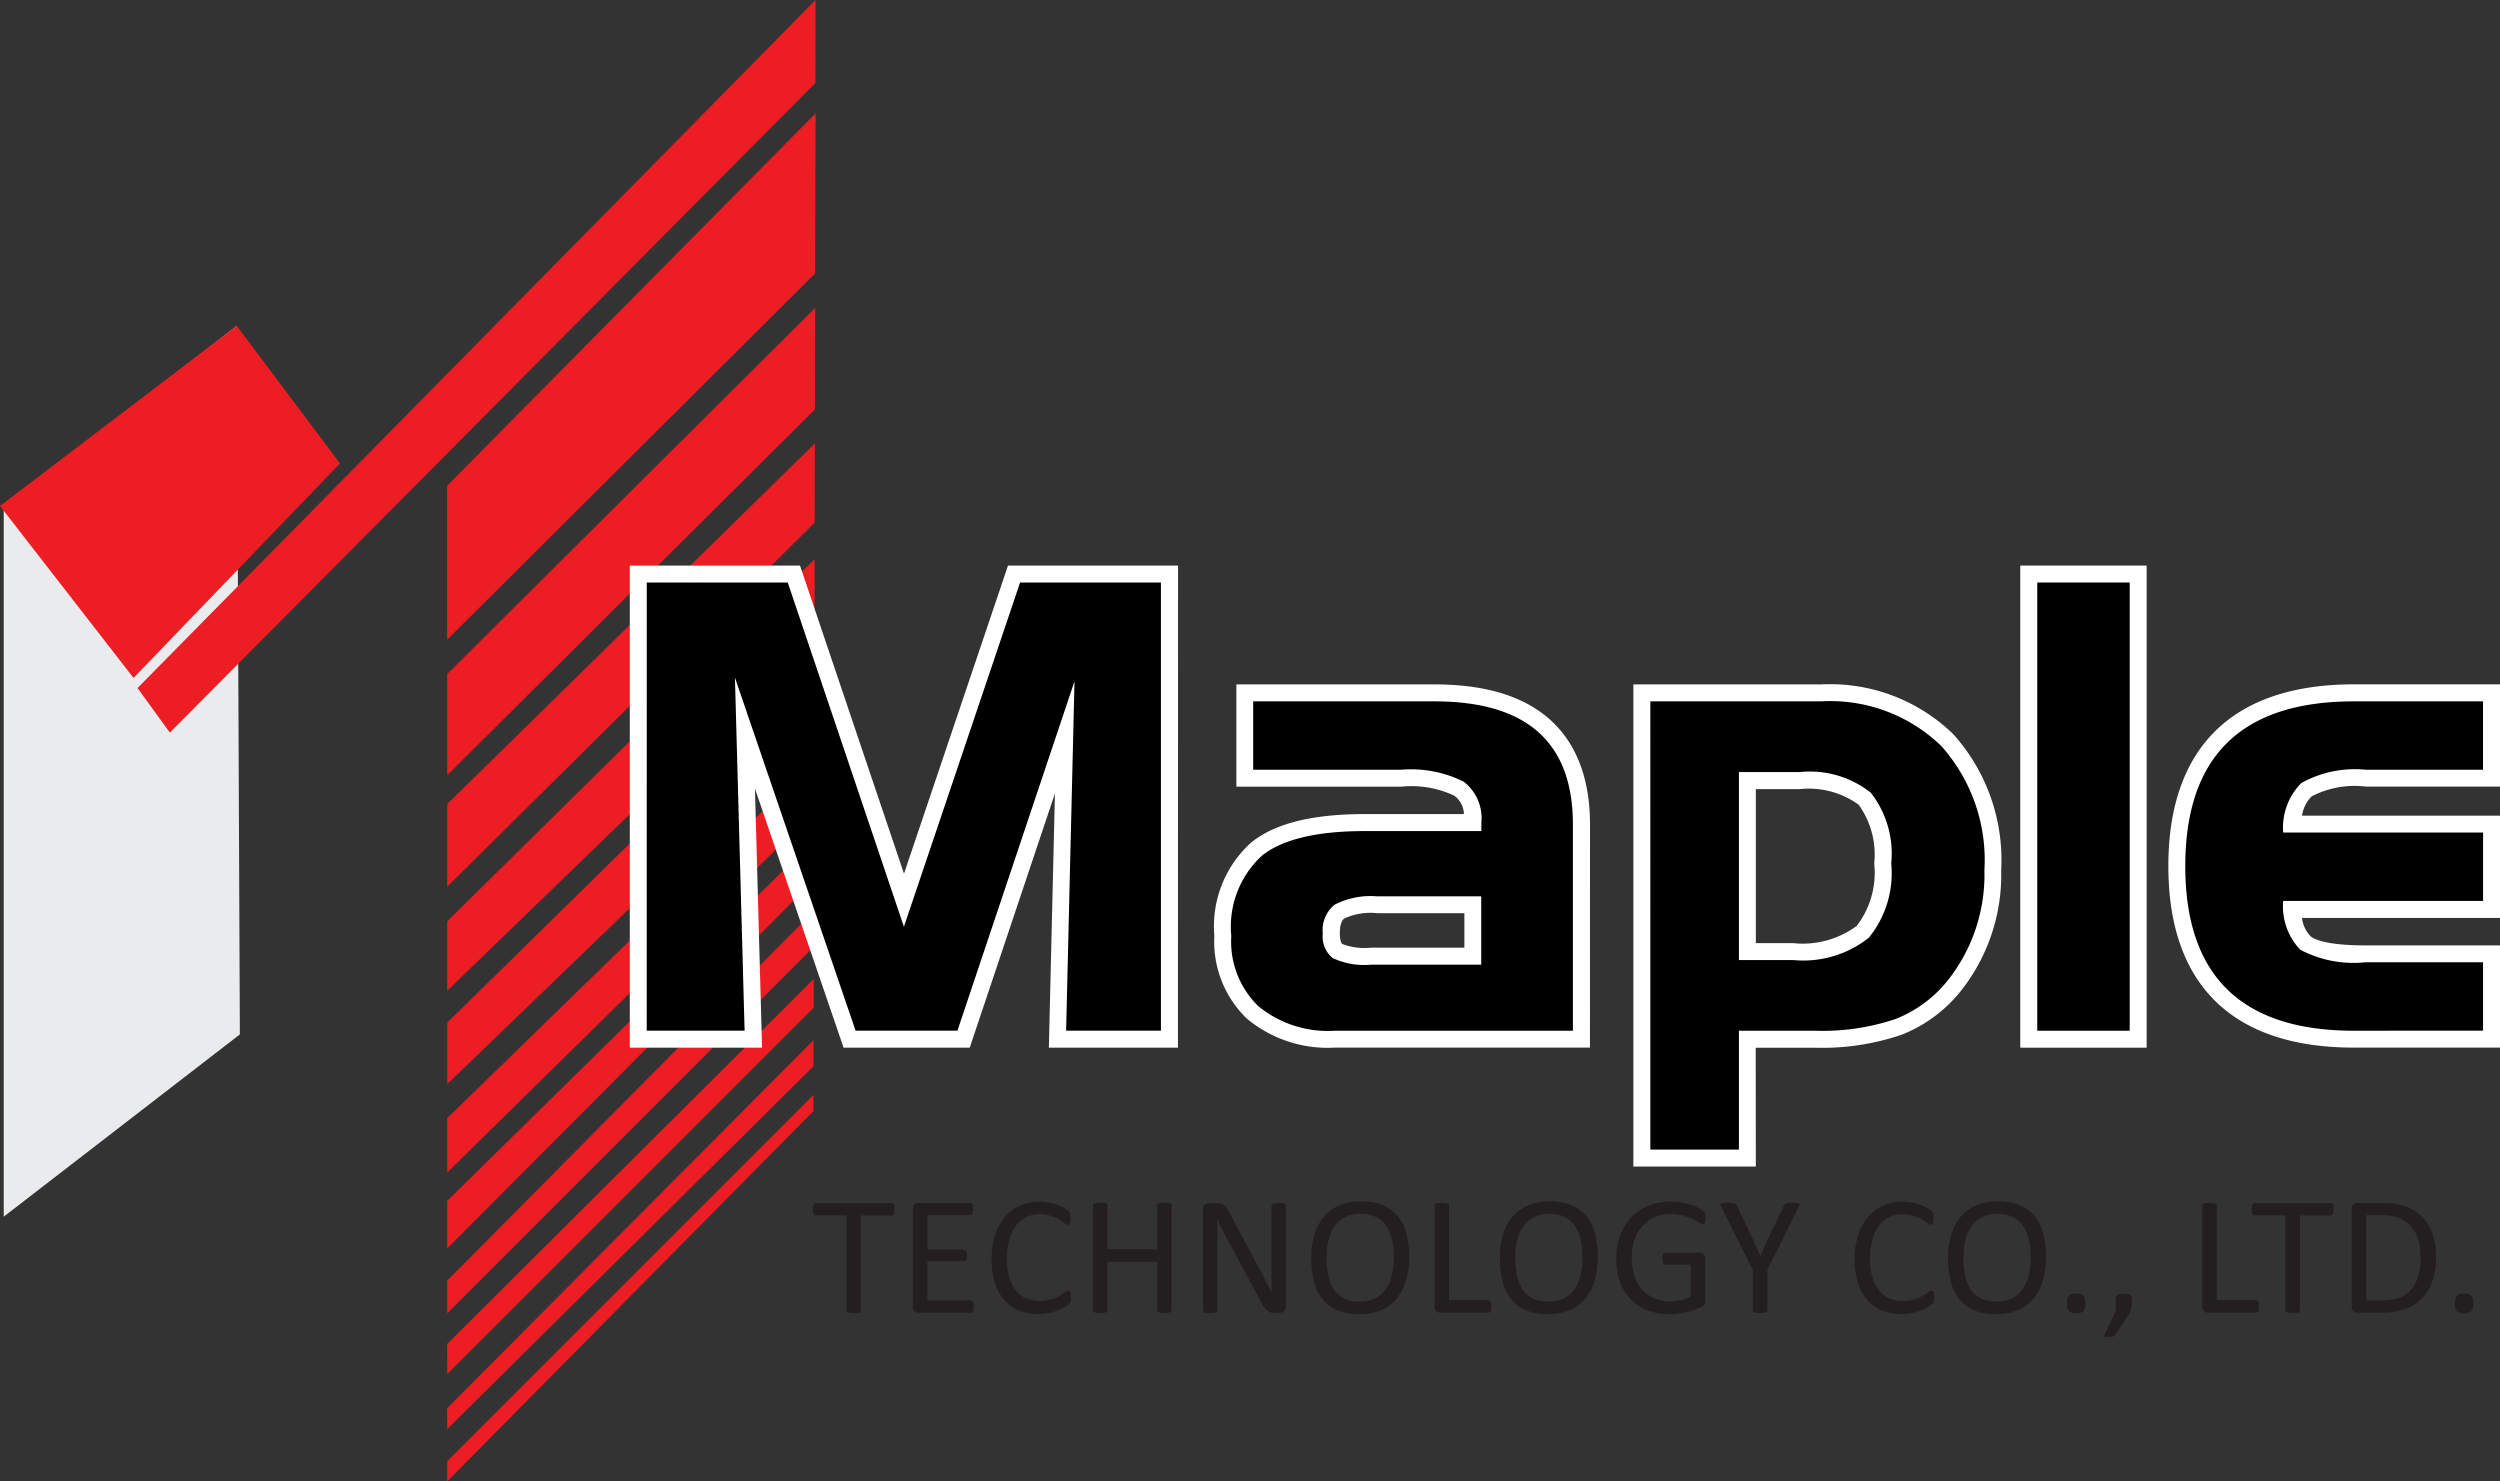 <svg id="Groupe_960" data-name="Groupe 960" xmlns="http://www.w3.org/2000/svg" width="116.035" height="68.755" viewBox="0 0 116.035 68.755">
  <rect x="0" y="0" width="116.035" height="68.755" fill="#333333" stroke="none"/>
  <path id="Tracé_417" data-name="Tracé 417" d="M-1264.7,472.779V439.791l10.818-8.36.142,32.888Z" transform="translate(1264.873 -416.308)" fill="#eaebed"/>
  <path id="Tracé_418" data-name="Tracé 418" d="M-1264.89,439.791l10.989-8.36,4.792,6.387-9.583,9.956Z" transform="translate(1264.89 -416.308)" fill="#ed1d24"/>
  <path id="Tracé_419" data-name="Tracé 419" d="M-1226.4,414.793l-31.467,31.935,1.5,2.067,29.964-30.152Z" transform="translate(1264.25 -414.793)" fill="#ed1d24"/>
  <path id="Tracé_420" data-name="Tracé 420" d="M-1224.957,420.581l-17.1,17.283v7.146l17.079-17Z" transform="translate(1262.811 -415.32)" fill="#ed1d24"/>
  <path id="Tracé_421" data-name="Tracé 421" d="M-1225.009,448.612l-17.042,16.722v2.857l17.036-16.422Z" transform="translate(1262.811 -417.873)" fill="#ed1d24"/>
  <path id="Tracé_422" data-name="Tracé 422" d="M-1225.018,453.65l-17.036,16.58v2.524l17.03-16.735Z" transform="translate(1262.811 -418.332)" fill="#ed1d24"/>
  <path id="Tracé_423" data-name="Tracé 423" d="M-1224.975,430.516l-17.077,16.992v4.7l17.066-16.985Z" transform="translate(1262.811 -416.225)" fill="#ed1d24"/>
  <path id="Tracé_424" data-name="Tracé 424" d="M-1225,443.344l-17.053,16.808v3.224l17.044-16.476Z" transform="translate(1262.811 -417.393)" fill="#ed1d24"/>
  <path id="Tracé_425" data-name="Tracé 425" d="M-1225.032,461.311l-17.021,17.156v1.521l17.015-17.016Z" transform="translate(1262.811 -419.029)" fill="#ed1d24"/>
  <path id="Tracé_426" data-name="Tracé 426" d="M-1242.053,485.959l17-16.84,0-1.212-17.008,17.086Z" transform="translate(1262.811 -419.63)" fill="#ed1d24"/>
  <path id="Tracé_427" data-name="Tracé 427" d="M-1242.053,483.122l17.01-17.011,0-1.325-17.012,16.936Z" transform="translate(1262.811 -419.346)" fill="#ed1d24"/>
  <path id="Tracé_428" data-name="Tracé 428" d="M-1224.989,437.434l-17.064,16.739v3.837L-1225,441.116Z" transform="translate(1262.811 -416.855)" fill="#ed1d24"/>
  <path id="Tracé_429" data-name="Tracé 429" d="M-1225.027,457.7l-17.026,16.735v2.21l17.022-17.091Z" transform="translate(1262.811 -418.7)" fill="#ed1d24"/>
  <path id="Tracé_430" data-name="Tracé 430" d="M-1242.053,488.639l17-17.189V470.7l-17,17Z" transform="translate(1262.811 -419.884)" fill="#ed1d24"/>
  <path id="Tracé_431" data-name="Tracé 431" d="M-1231.864,444.539h6.544l5.391,15.977,5.392-15.977H-1208v20.8h-4.4l.389-16.216-5.433,16.216h-4.728l-5.6-16.387.449,16.387h-4.543Z" transform="translate(1261.883 -417.502)" fill="#fff"/>
  <path id="Tracé_432" data-name="Tracé 432" d="M-1207.289,466.05h-5.991l.282-11.8-3.955,11.8h-5.855l-4.114-12.026.33,12.026h-6.138V443.674h7.9l4.826,14.3,4.827-14.3h7.893Zm-4.379-1.573h2.806v-19.23h-5.19l-5.956,17.652-5.955-17.652h-5.192v19.23h2.946l-.426-15.578,1.531-.276,5.422,15.855h3.6l5.254-15.68,1.533.269Z" transform="translate(1261.962 -417.423)" fill="#fff"/>
  <path id="Tracé_433" data-name="Tracé 433" d="M-1201,450.608h8.421q6.418,0,6.418,5.709v9.578H-1197.2a5.085,5.085,0,0,1-3.569-1.147,4.19,4.19,0,0,1-1.247-3.254,4.474,4.474,0,0,1,1.433-3.733q1.434-1.133,4.767-1.132h5.407v-.383a2.137,2.137,0,0,0-.823-1.913,5.493,5.493,0,0,0-2.9-.552H-1201Zm5.457,12.222h5.128v-3.172h-4.826a3.657,3.657,0,0,0-1.974.384,1.509,1.509,0,0,0-.554,1.338,1.287,1.287,0,0,0,.453,1.139,3.44,3.44,0,0,0,1.774.312" transform="translate(1259.165 -418.055)" fill="#fff"/>
  <path id="Tracé_434" data-name="Tracé 434" d="M-1185.448,466.6h-11.833a5.862,5.862,0,0,1-4.1-1.354,4.961,4.961,0,0,1-1.5-3.833,5.231,5.231,0,0,1,1.732-4.352c1.108-.875,2.827-1.3,5.255-1.3h4.595a1.083,1.083,0,0,0-.449-.856,4.676,4.676,0,0,0-2.46-.417h-7.651v-4.746h9.208c5.956,0,7.206,3.532,7.206,6.494Zm-10.449-9.266c-2.031,0-3.471.323-4.28.962a3.726,3.726,0,0,0-1.134,3.117,3.421,3.421,0,0,0,.993,2.673,4.369,4.369,0,0,0,3.038.941h10.259v-8.792c0-3.358-1.79-4.921-5.632-4.921h-7.635v1.6h6.078a6.113,6.113,0,0,1,3.338.685,2.872,2.872,0,0,1,1.17,2.567v1.17Zm6.194,6.2h-5.915a3.984,3.984,0,0,1-2.22-.451,2.016,2.016,0,0,1-.794-1.787,2.248,2.248,0,0,1,.893-1.986,4.254,4.254,0,0,1,2.424-.524h5.612Zm-5.612-3.173a2.919,2.919,0,0,0-1.527.243c-.144.1-.215.332-.215.693,0,.284.056.452.113.491a2.826,2.826,0,0,0,1.327.173h4.341v-1.6Z" transform="translate(1259.244 -417.976)" fill="#fff"/>
  <path id="Tracé_435" data-name="Tracé 435" d="M-1180.618,450.608h7.92a7.408,7.408,0,0,1,5.58,2.069,7.945,7.945,0,0,1,2.005,5.766,7.874,7.874,0,0,1-1.687,5.1,5.834,5.834,0,0,1-2.438,1.808,10.605,10.605,0,0,1-3.735.544h-3.534v5.517h-4.111Zm4.111,3.281v8.725H-1174a4.9,4.9,0,0,0,3.518-1.031,4.727,4.727,0,0,0,1.044-3.454,4.585,4.585,0,0,0-.949-3.283,4.569,4.569,0,0,0-3.3-.957Z" transform="translate(1257.217 -418.055)" fill="#fff"/>
  <path id="Tracé_436" data-name="Tracé 436" d="M-1175.8,472.12h-5.684V449.743h8.7a8.2,8.2,0,0,1,6.146,2.307,8.736,8.736,0,0,1,2.226,6.314,8.674,8.674,0,0,1-1.861,5.593,6.628,6.628,0,0,1-2.767,2.048,11.414,11.414,0,0,1-4.019.6h-2.747Zm-4.111-1.573h2.538V465.03h4.32a9.9,9.9,0,0,0,3.452-.494,5.055,5.055,0,0,0,2.109-1.569,7.043,7.043,0,0,0,1.512-4.6,7.228,7.228,0,0,0-1.783-5.218,6.6,6.6,0,0,0-5.016-1.83h-7.132Zm5.83-7.224h-3.292v-10.3h3.606a5.227,5.227,0,0,1,3.857,1.191,5.247,5.247,0,0,1,1.178,3.838,5.471,5.471,0,0,1-1.278,4.014,5.568,5.568,0,0,1-4.07,1.257m-1.719-1.573h1.719a4.226,4.226,0,0,0,2.964-.8,4.046,4.046,0,0,0,.811-2.894,3.968,3.968,0,0,0-.722-2.73,3.954,3.954,0,0,0-2.74-.724h-2.032Z" transform="translate(1257.295 -417.976)" fill="#fff"/>
  <rect id="Rectangle_404" data-name="Rectangle 404" width="4.291" height="20.803" transform="translate(94.557 27.037)" fill="#fff"/>
  <path id="Tracé_437" data-name="Tracé 437" d="M-1155.863,466.05h-5.865V443.674h5.865Zm-4.29-1.573h2.716v-19.23h-2.716Z" transform="translate(1255.497 -417.423)" fill="#fff"/>
  <path id="Tracé_438" data-name="Tracé 438" d="M-1145.475,465.895q-7.826,0-7.826-7.636,0-7.651,7.826-7.651h5.994v3.173h-5.44a5.13,5.13,0,0,0-2.992.616,2.932,2.932,0,0,0-.844,2.3h9.277v3.173h-9.277a2.909,2.909,0,0,0,.794,2.267,5.29,5.29,0,0,0,3.013.582h5.469v3.172Z" transform="translate(1254.729 -418.055)" fill="#fff"/>
  <path id="Tracé_439" data-name="Tracé 439" d="M-1138.773,466.6h-6.781c-5.634,0-8.612-2.913-8.612-8.423s2.979-8.438,8.612-8.438h6.781v4.746H-1145a4.321,4.321,0,0,0-2.506.449,1.519,1.519,0,0,0-.454.9h9.188v4.746h-9.19a1.456,1.456,0,0,0,.407.862c.158.125.718.413,2.527.413h6.256Zm-6.781-15.287c-4.8,0-7.038,2.181-7.038,6.863s2.237,6.85,7.038,6.85h5.207v-1.6h-4.682a5.763,5.763,0,0,1-3.5-.751,3.587,3.587,0,0,1-1.094-2.857l-.027-.814h9.3v-1.6h-9.3l.027-.813a3.663,3.663,0,0,1,1.146-2.9,5.646,5.646,0,0,1,3.479-.785h4.653v-1.6Z" transform="translate(1254.808 -417.976)" fill="#fff"/>
  <path id="Tracé_440" data-name="Tracé 440" d="M-1231.864,444.539h6.544l5.391,15.977,5.392-15.977H-1208v20.8h-4.4l.389-16.216-5.433,16.216h-4.728l-5.6-16.387.449,16.387h-4.543Z" transform="translate(1261.883 -417.502)"/>
  <path id="Tracé_441" data-name="Tracé 441" d="M-1201,450.608h8.421q6.418,0,6.418,5.709v9.578H-1197.2a5.085,5.085,0,0,1-3.569-1.147,4.19,4.19,0,0,1-1.247-3.254,4.474,4.474,0,0,1,1.433-3.733q1.434-1.133,4.767-1.132h5.407v-.383a2.137,2.137,0,0,0-.823-1.913,5.493,5.493,0,0,0-2.9-.552H-1201Zm5.457,12.222h5.128v-3.172h-4.826a3.657,3.657,0,0,0-1.974.384,1.509,1.509,0,0,0-.554,1.338,1.287,1.287,0,0,0,.453,1.139,3.44,3.44,0,0,0,1.774.312" transform="translate(1259.165 -418.055)"/>
  <path id="Tracé_442" data-name="Tracé 442" d="M-1180.618,450.608h7.92a7.408,7.408,0,0,1,5.58,2.069,7.945,7.945,0,0,1,2.005,5.766,7.874,7.874,0,0,1-1.687,5.1,5.834,5.834,0,0,1-2.438,1.808,10.605,10.605,0,0,1-3.735.544h-3.534v5.517h-4.111Zm4.111,3.281v8.725H-1174a4.9,4.9,0,0,0,3.518-1.031,4.727,4.727,0,0,0,1.044-3.454,4.585,4.585,0,0,0-.949-3.283,4.569,4.569,0,0,0-3.3-.957Z" transform="translate(1257.217 -418.055)"/>
  <rect id="Rectangle_405" data-name="Rectangle 405" width="4.291" height="20.803" transform="translate(94.557 27.037)"/>
  <path id="Tracé_443" data-name="Tracé 443" d="M-1145.475,465.895q-7.826,0-7.826-7.636,0-7.651,7.826-7.651h5.994v3.173h-5.44a5.13,5.13,0,0,0-2.992.616,2.932,2.932,0,0,0-.844,2.3h9.277v3.173h-9.277a2.909,2.909,0,0,0,.794,2.267,5.29,5.29,0,0,0,3.013.582h5.469v3.172Z" transform="translate(1254.729 -418.055)"/>
  <path id="Tracé_444" data-name="Tracé 444" d="M-1219.589,476.521a.914.914,0,0,1-.008.13.285.285,0,0,1-.025.088.127.127,0,0,1-.044.048.1.1,0,0,1-.056.016h-1.43v4.407a.1.1,0,0,1-.015.055.114.114,0,0,1-.056.037.688.688,0,0,1-.1.024,1.175,1.175,0,0,1-.163.009,1.186,1.186,0,0,1-.162-.009.692.692,0,0,1-.105-.024.1.1,0,0,1-.054-.037.094.094,0,0,1-.016-.055V476.8h-1.429a.1.1,0,0,1-.057-.016.111.111,0,0,1-.042-.048.438.438,0,0,1-.025-.088.772.772,0,0,1-.01-.13.808.808,0,0,1,.01-.133.464.464,0,0,1,.025-.092.109.109,0,0,1,.042-.051.1.1,0,0,1,.057-.016h3.535a.1.1,0,0,1,.056.016.123.123,0,0,1,.044.051.3.3,0,0,1,.025.092.955.955,0,0,1,.008.133" transform="translate(1261.111 -420.388)" fill="#231f20"/>
  <path id="Tracé_445" data-name="Tracé 445" d="M-1215.448,481.033a.832.832,0,0,1-.008.124.26.26,0,0,1-.027.089.144.144,0,0,1-.046.052.106.106,0,0,1-.056.015h-2.44a.285.285,0,0,1-.171-.061.259.259,0,0,1-.08-.215V476.5a.253.253,0,0,1,.08-.213.28.28,0,0,1,.171-.062h2.411a.1.1,0,0,1,.057.016.115.115,0,0,1,.042.051.415.415,0,0,1,.024.088.671.671,0,0,1,.01.132.635.635,0,0,1-.01.125.4.4,0,0,1-.024.086.126.126,0,0,1-.042.049.11.11,0,0,1-.057.015h-1.987v1.594h1.705a.1.1,0,0,1,.056.017.155.155,0,0,1,.044.049.264.264,0,0,1,.025.086,1.077,1.077,0,0,1,.007.13.937.937,0,0,1-.007.122.242.242,0,0,1-.025.082.121.121,0,0,1-.044.046.117.117,0,0,1-.056.013h-1.705v1.819h2.015a.1.1,0,0,1,.056.016.137.137,0,0,1,.046.048.238.238,0,0,1,.027.086.907.907,0,0,1,.008.132" transform="translate(1260.646 -420.388)" fill="#231f20"/>
  <path id="Tracé_446" data-name="Tracé 446" d="M-1210.571,480.588c0,.042,0,.078,0,.11a.461.461,0,0,1-.014.082.273.273,0,0,1-.026.064.4.4,0,0,1-.054.066,1.1,1.1,0,0,1-.165.12,2.03,2.03,0,0,1-.312.156,2.61,2.61,0,0,1-.429.13,2.45,2.45,0,0,1-.528.053,2.319,2.319,0,0,1-.894-.165,1.817,1.817,0,0,1-.679-.486,2.259,2.259,0,0,1-.433-.8,3.609,3.609,0,0,1-.151-1.09,3.6,3.6,0,0,1,.163-1.127,2.452,2.452,0,0,1,.458-.839,1.962,1.962,0,0,1,.7-.524,2.228,2.228,0,0,1,.91-.181,2.22,2.22,0,0,1,.428.041,2.893,2.893,0,0,1,.385.1,1.874,1.874,0,0,1,.315.145,1.106,1.106,0,0,1,.19.135.427.427,0,0,1,.068.081.242.242,0,0,1,.026.065.81.81,0,0,1,.016.088,1.152,1.152,0,0,1,.005.122,1.126,1.126,0,0,1-.007.135.365.365,0,0,1-.025.092.132.132,0,0,1-.037.055.087.087,0,0,1-.053.017.293.293,0,0,1-.155-.076,2.535,2.535,0,0,0-.254-.17,2.145,2.145,0,0,0-.38-.168,1.663,1.663,0,0,0-.534-.077,1.405,1.405,0,0,0-.619.135,1.308,1.308,0,0,0-.475.4,1.94,1.94,0,0,0-.305.642,3.137,3.137,0,0,0-.109.866,3.191,3.191,0,0,0,.1.854,1.77,1.77,0,0,0,.3.62,1.248,1.248,0,0,0,.479.377,1.556,1.556,0,0,0,.644.128,1.734,1.734,0,0,0,.532-.075,2.131,2.131,0,0,0,.386-.166c.106-.063.194-.118.263-.168a.309.309,0,0,1,.162-.075.082.082,0,0,1,.046.012.08.08,0,0,1,.033.045.493.493,0,0,1,.017.093c0,.039.006.09.006.15" transform="translate(1260.28 -420.381)" fill="#231f20"/>
  <path id="Tracé_447" data-name="Tracé 447" d="M-1205.432,481.208a.1.1,0,0,1-.016.055.111.111,0,0,1-.054.037.617.617,0,0,1-.1.023.99.99,0,0,1-.159.01,1.019,1.019,0,0,1-.165-.01.558.558,0,0,1-.1-.023.114.114,0,0,1-.055-.037.1.1,0,0,1-.016-.055v-2.255h-2.312v2.255a.1.1,0,0,1-.016.055.119.119,0,0,1-.055.037.6.6,0,0,1-.1.023,1.012,1.012,0,0,1-.162.01,1.04,1.04,0,0,1-.162-.01.572.572,0,0,1-.105-.023.114.114,0,0,1-.055-.037.1.1,0,0,1-.016-.055v-4.878a.091.091,0,0,1,.016-.055.108.108,0,0,1,.055-.037.562.562,0,0,1,.105-.024,1.167,1.167,0,0,1,.162-.01,1.131,1.131,0,0,1,.162.01.585.585,0,0,1,.1.024.113.113,0,0,1,.055.037.1.1,0,0,1,.016.055v2.034h2.312v-2.034a.092.092,0,0,1,.016-.055.108.108,0,0,1,.055-.037.548.548,0,0,1,.1-.024,1.137,1.137,0,0,1,.165-.01,1.108,1.108,0,0,1,.159.01.607.607,0,0,1,.1.024.106.106,0,0,1,.054.037.1.1,0,0,1,.016.055Z" transform="translate(1259.809 -420.385)" fill="#231f20"/>
  <path id="Tracé_448" data-name="Tracé 448" d="M-1199.612,481.032a.314.314,0,0,1-.026.134.28.28,0,0,1-.069.091.27.27,0,0,1-.1.051.368.368,0,0,1-.106.016h-.224a.7.7,0,0,1-.185-.022.406.406,0,0,1-.15-.079.807.807,0,0,1-.143-.155,2.258,2.258,0,0,1-.151-.251l-1.551-2.89c-.081-.149-.163-.306-.245-.47s-.159-.323-.23-.477h-.008c.005.188.01.381.013.577s0,.392,0,.585v3.067a.09.09,0,0,1-.017.054.1.1,0,0,1-.056.04.646.646,0,0,1-.1.024,1.148,1.148,0,0,1-.164.01,1.166,1.166,0,0,1-.165-.01.632.632,0,0,1-.1-.024.107.107,0,0,1-.054-.04.1.1,0,0,1-.017-.054v-4.689a.263.263,0,0,1,.09-.224.32.32,0,0,1,.2-.067h.332a.848.848,0,0,1,.2.02.382.382,0,0,1,.142.065.535.535,0,0,1,.122.125,1.588,1.588,0,0,1,.124.2l1.192,2.23c.073.137.145.27.214.4s.134.257.2.383l.188.372c.062.122.124.244.185.367h0c-.005-.206-.008-.423-.01-.646s0-.439,0-.645v-2.758a.087.087,0,0,1,.016-.051.128.128,0,0,1,.056-.042.358.358,0,0,1,.1-.025,1.434,1.434,0,0,1,.168-.007,1.369,1.369,0,0,1,.159.007.35.35,0,0,1,.1.025.131.131,0,0,1,.054.042.088.088,0,0,1,.017.051Z" transform="translate(1259.296 -420.386)" fill="#231f20"/>
  <path id="Tracé_449" data-name="Tracé 449" d="M-1193.388,478.7a3.92,3.92,0,0,1-.145,1.112,2.3,2.3,0,0,1-.435.843,1.88,1.88,0,0,1-.724.534,2.567,2.567,0,0,1-1.017.187,2.612,2.612,0,0,1-.991-.171,1.739,1.739,0,0,1-.692-.5,2.11,2.11,0,0,1-.406-.81,4.176,4.176,0,0,1-.134-1.112,3.862,3.862,0,0,1,.145-1.092,2.279,2.279,0,0,1,.436-.834,1.925,1.925,0,0,1,.727-.531,2.579,2.579,0,0,1,1.017-.186,2.584,2.584,0,0,1,.977.169,1.758,1.758,0,0,1,.693.494,2.1,2.1,0,0,1,.413.8,4.036,4.036,0,0,1,.135,1.093m-.714.047a3.913,3.913,0,0,0-.077-.8,1.838,1.838,0,0,0-.255-.644,1.237,1.237,0,0,0-.477-.426,1.6,1.6,0,0,0-.736-.153,1.5,1.5,0,0,0-.738.165,1.383,1.383,0,0,0-.485.439,1.809,1.809,0,0,0-.267.643,3.6,3.6,0,0,0-.081.772,4.286,4.286,0,0,0,.075.824,1.837,1.837,0,0,0,.253.651,1.194,1.194,0,0,0,.472.424,1.624,1.624,0,0,0,.744.151,1.538,1.538,0,0,0,.744-.165,1.341,1.341,0,0,0,.486-.445,1.89,1.89,0,0,0,.263-.651,3.725,3.725,0,0,0,.079-.782" transform="translate(1258.793 -420.38)" fill="#231f20"/>
  <path id="Tracé_450" data-name="Tracé 450" d="M-1189,481.015a.906.906,0,0,1-.008.132.343.343,0,0,1-.025.091.137.137,0,0,1-.044.055.105.105,0,0,1-.061.018h-2.247a.283.283,0,0,1-.171-.061.258.258,0,0,1-.08-.215v-4.7a.091.091,0,0,1,.016-.055.1.1,0,0,1,.055-.037.5.5,0,0,1,.106-.024,1.028,1.028,0,0,1,.162-.011,1.019,1.019,0,0,1,.163.011.516.516,0,0,1,.1.024.1.1,0,0,1,.055.037.092.092,0,0,1,.016.055v4.395h1.822a.105.105,0,0,1,.061.018.145.145,0,0,1,.044.051.281.281,0,0,1,.025.088.942.942,0,0,1,.008.134" transform="translate(1258.22 -420.385)" fill="#231f20"/>
  <path id="Tracé_451" data-name="Tracé 451" d="M-1183.756,478.7a3.957,3.957,0,0,1-.145,1.112,2.3,2.3,0,0,1-.434.843,1.9,1.9,0,0,1-.724.534,2.572,2.572,0,0,1-1.018.187,2.614,2.614,0,0,1-.991-.171,1.741,1.741,0,0,1-.691-.5,2.1,2.1,0,0,1-.407-.81,4.176,4.176,0,0,1-.134-1.112,3.867,3.867,0,0,1,.145-1.092,2.268,2.268,0,0,1,.437-.834,1.929,1.929,0,0,1,.726-.531,2.584,2.584,0,0,1,1.017-.186,2.585,2.585,0,0,1,.978.169,1.772,1.772,0,0,1,.694.494,2.1,2.1,0,0,1,.413.8,4.071,4.071,0,0,1,.135,1.093m-.714.047a3.911,3.911,0,0,0-.078-.8,1.835,1.835,0,0,0-.255-.644,1.233,1.233,0,0,0-.476-.426,1.606,1.606,0,0,0-.737-.153,1.5,1.5,0,0,0-.737.165,1.377,1.377,0,0,0-.485.439,1.826,1.826,0,0,0-.266.643,3.6,3.6,0,0,0-.081.772,4.3,4.3,0,0,0,.075.824,1.855,1.855,0,0,0,.252.651,1.2,1.2,0,0,0,.472.424,1.63,1.63,0,0,0,.744.151,1.543,1.543,0,0,0,.745-.165,1.338,1.338,0,0,0,.485-.445,1.893,1.893,0,0,0,.263-.651,3.716,3.716,0,0,0,.08-.782" transform="translate(1257.916 -420.38)" fill="#231f20"/>
  <path id="Tracé_452" data-name="Tracé 452" d="M-1178.215,476.914a.933.933,0,0,1-.008.132.4.4,0,0,1-.023.094.122.122,0,0,1-.04.054.085.085,0,0,1-.051.016.373.373,0,0,1-.157-.075,2.347,2.347,0,0,0-.294-.165,2.767,2.767,0,0,0-.442-.165,2.2,2.2,0,0,0-.611-.075,1.785,1.785,0,0,0-.753.153,1.625,1.625,0,0,0-.566.425,1.885,1.885,0,0,0-.355.644,2.547,2.547,0,0,0-.124.809,2.537,2.537,0,0,0,.135.864,1.85,1.85,0,0,0,.374.636,1.575,1.575,0,0,0,.573.393,1.93,1.93,0,0,0,.728.134,2.111,2.111,0,0,0,.477-.056,1.8,1.8,0,0,0,.449-.172v-1.481h-1.178a.107.107,0,0,1-.1-.066.486.486,0,0,1-.033-.208.845.845,0,0,1,.007-.127.254.254,0,0,1,.025-.087.123.123,0,0,1,.042-.048.1.1,0,0,1,.058-.016h1.615a.238.238,0,0,1,.085.016.225.225,0,0,1,.079.046.212.212,0,0,1,.055.086.412.412,0,0,1,.019.125v1.937a.4.4,0,0,1-.036.177.309.309,0,0,1-.149.131,2.984,2.984,0,0,1-.3.124,3.288,3.288,0,0,1-.373.114,3.134,3.134,0,0,1-.388.071,3.322,3.322,0,0,1-.39.024,2.859,2.859,0,0,1-1.052-.183,2.144,2.144,0,0,1-.783-.52,2.291,2.291,0,0,1-.49-.809,3.134,3.134,0,0,1-.169-1.053,3.14,3.14,0,0,1,.183-1.1,2.4,2.4,0,0,1,.515-.837,2.279,2.279,0,0,1,.8-.535,2.68,2.68,0,0,1,1.029-.191,2.817,2.817,0,0,1,.547.051,3.606,3.606,0,0,1,.453.12,1.814,1.814,0,0,1,.334.149,1.006,1.006,0,0,1,.186.132.271.271,0,0,1,.072.118.733.733,0,0,1,.019.192" transform="translate(1257.375 -420.38)" fill="#231f20"/>
  <path id="Tracé_453" data-name="Tracé 453" d="M-1174.86,479.334v1.873a.092.092,0,0,1-.016.055.1.1,0,0,1-.054.037.582.582,0,0,1-.106.024,1.147,1.147,0,0,1-.16.01,1.132,1.132,0,0,1-.162-.01.615.615,0,0,1-.105-.024.11.11,0,0,1-.057-.037.1.1,0,0,1-.015-.055v-1.873l-1.438-2.868a.657.657,0,0,1-.053-.141.078.078,0,0,1,.02-.079.184.184,0,0,1,.105-.035c.051,0,.12-.007.205-.007s.143,0,.191.007a.626.626,0,0,1,.115.022.138.138,0,0,1,.065.039.408.408,0,0,1,.042.065l.7,1.461c.064.139.131.284.2.436s.131.3.2.459h.007q.09-.224.185-.445t.194-.438l.707-1.469a.182.182,0,0,1,.033-.066.123.123,0,0,1,.059-.042.5.5,0,0,1,.1-.022c.045,0,.1-.007.17-.007a1.774,1.774,0,0,1,.222.01.2.2,0,0,1,.112.037.077.077,0,0,1,.022.078.566.566,0,0,1-.054.137Z" transform="translate(1256.89 -420.385)" fill="#231f20"/>
  <path id="Tracé_454" data-name="Tracé 454" d="M-1166.5,480.588c0,.042,0,.078,0,.11a.45.45,0,0,1-.014.082.263.263,0,0,1-.025.064.4.4,0,0,1-.055.066,1.088,1.088,0,0,1-.165.12,2.028,2.028,0,0,1-.312.156,2.674,2.674,0,0,1-.429.13,2.452,2.452,0,0,1-.528.053,2.316,2.316,0,0,1-.894-.165,1.828,1.828,0,0,1-.68-.486,2.268,2.268,0,0,1-.432-.8,3.609,3.609,0,0,1-.151-1.09,3.611,3.611,0,0,1,.163-1.127,2.467,2.467,0,0,1,.457-.839,1.973,1.973,0,0,1,.705-.524,2.225,2.225,0,0,1,.91-.181,2.22,2.22,0,0,1,.428.041,2.875,2.875,0,0,1,.384.1,1.844,1.844,0,0,1,.315.145,1.109,1.109,0,0,1,.19.135.432.432,0,0,1,.068.081.246.246,0,0,1,.025.065.782.782,0,0,1,.016.088,1.152,1.152,0,0,1,.005.122,1.124,1.124,0,0,1-.007.135.36.36,0,0,1-.025.092.132.132,0,0,1-.037.055.087.087,0,0,1-.053.017.292.292,0,0,1-.154-.076,2.538,2.538,0,0,0-.254-.17,2.176,2.176,0,0,0-.38-.168,1.663,1.663,0,0,0-.535-.077,1.4,1.4,0,0,0-.619.135,1.307,1.307,0,0,0-.475.4,1.938,1.938,0,0,0-.305.642,3.14,3.14,0,0,0-.11.866,3.145,3.145,0,0,0,.105.854,1.768,1.768,0,0,0,.3.62,1.249,1.249,0,0,0,.479.377,1.553,1.553,0,0,0,.645.128,1.725,1.725,0,0,0,.531-.075,2.145,2.145,0,0,0,.387-.166c.106-.063.195-.118.263-.168a.31.31,0,0,1,.162-.075.082.082,0,0,1,.046.012.079.079,0,0,1,.033.045.5.5,0,0,1,.017.093c0,.039.006.09.006.15" transform="translate(1256.267 -420.381)" fill="#231f20"/>
  <path id="Tracé_455" data-name="Tracé 455" d="M-1160.87,478.7a3.957,3.957,0,0,1-.144,1.112,2.3,2.3,0,0,1-.435.843,1.88,1.88,0,0,1-.724.534,2.569,2.569,0,0,1-1.018.187,2.618,2.618,0,0,1-.991-.171,1.742,1.742,0,0,1-.691-.5,2.11,2.11,0,0,1-.406-.81,4.139,4.139,0,0,1-.135-1.112,3.835,3.835,0,0,1,.145-1.092,2.281,2.281,0,0,1,.436-.834,1.925,1.925,0,0,1,.727-.531,2.577,2.577,0,0,1,1.016-.186,2.584,2.584,0,0,1,.978.169,1.757,1.757,0,0,1,.694.494,2.1,2.1,0,0,1,.413.8,4.072,4.072,0,0,1,.134,1.093m-.713.047a3.913,3.913,0,0,0-.077-.8,1.818,1.818,0,0,0-.255-.644,1.234,1.234,0,0,0-.476-.426,1.6,1.6,0,0,0-.737-.153,1.5,1.5,0,0,0-.737.165,1.384,1.384,0,0,0-.485.439,1.821,1.821,0,0,0-.266.643,3.6,3.6,0,0,0-.081.772,4.3,4.3,0,0,0,.075.824,1.855,1.855,0,0,0,.252.651,1.2,1.2,0,0,0,.473.424,1.623,1.623,0,0,0,.744.151,1.539,1.539,0,0,0,.745-.165,1.338,1.338,0,0,0,.485-.445,1.873,1.873,0,0,0,.264-.651,3.725,3.725,0,0,0,.079-.782" transform="translate(1255.832 -420.38)" fill="#231f20"/>
  <path id="Tracé_456" data-name="Tracé 456" d="M-1158.49,481.3a.535.535,0,0,1-.093.372.468.468,0,0,1-.335.093.453.453,0,0,1-.326-.091.522.522,0,0,1-.09-.362.532.532,0,0,1,.093-.371.474.474,0,0,1,.336-.093.458.458,0,0,1,.325.091.523.523,0,0,1,.09.361" transform="translate(1255.279 -420.809)" fill="#231f20"/>
  <path id="Tracé_457" data-name="Tracé 457" d="M-1156.155,481.171a1.944,1.944,0,0,1-.012.225,1.058,1.058,0,0,1-.039.192,1.05,1.05,0,0,1-.073.179,1.51,1.51,0,0,1-.113.186l-.538.809a.185.185,0,0,1-.045.048.271.271,0,0,1-.063.035.294.294,0,0,1-.086.022.942.942,0,0,1-.124.006.771.771,0,0,1-.112-.006.155.155,0,0,1-.065-.019.047.047,0,0,1-.021-.037.1.1,0,0,1,.014-.055l.522-1.08v-.5a.56.56,0,0,1,.022-.169.179.179,0,0,1,.069-.094.289.289,0,0,1,.117-.043,1.032,1.032,0,0,1,.173-.013.984.984,0,0,1,.168.013.275.275,0,0,1,.117.043.182.182,0,0,1,.067.094.568.568,0,0,1,.021.169" transform="translate(1255.107 -420.809)" fill="#231f20"/>
  <path id="Tracé_458" data-name="Tracé 458" d="M-1149.794,481.015a.889.889,0,0,1-.008.132.339.339,0,0,1-.025.091.136.136,0,0,1-.044.055.1.1,0,0,1-.061.018h-2.247a.283.283,0,0,1-.171-.061.257.257,0,0,1-.08-.215v-4.7a.091.091,0,0,1,.016-.055.1.1,0,0,1,.055-.037.5.5,0,0,1,.105-.024,1.028,1.028,0,0,1,.162-.011,1,1,0,0,1,.162.011.514.514,0,0,1,.1.024.1.1,0,0,1,.055.037.091.091,0,0,1,.016.055v4.395h1.822a.1.1,0,0,1,.061.018.143.143,0,0,1,.044.051.278.278,0,0,1,.025.088.924.924,0,0,1,.008.134" transform="translate(1254.65 -420.385)" fill="#231f20"/>
  <path id="Tracé_459" data-name="Tracé 459" d="M-1146.11,476.521a.9.9,0,0,1-.008.13.278.278,0,0,1-.025.088.125.125,0,0,1-.044.048.1.1,0,0,1-.056.016h-1.43v4.407a.1.1,0,0,1-.016.055.112.112,0,0,1-.056.037.691.691,0,0,1-.1.024,1.177,1.177,0,0,1-.164.009,1.179,1.179,0,0,1-.161-.009.692.692,0,0,1-.105-.024.1.1,0,0,1-.055-.037.094.094,0,0,1-.016-.055V476.8h-1.429a.1.1,0,0,1-.057-.016.111.111,0,0,1-.042-.048.438.438,0,0,1-.025-.088.772.772,0,0,1-.01-.13.808.808,0,0,1,.01-.133.464.464,0,0,1,.025-.092.109.109,0,0,1,.042-.051.1.1,0,0,1,.057-.016h3.535a.1.1,0,0,1,.056.016.122.122,0,0,1,.044.051.3.3,0,0,1,.025.092.935.935,0,0,1,.008.133" transform="translate(1254.421 -420.388)" fill="#231f20"/>
  <path id="Tracé_460" data-name="Tracé 460" d="M-1140.89,478.7a3.589,3.589,0,0,1-.168,1.153,2.117,2.117,0,0,1-.493.817,2.042,2.042,0,0,1-.8.484,3.489,3.489,0,0,1-1.124.161h-1.076a.277.277,0,0,1-.171-.061.254.254,0,0,1-.081-.214V476.5a.255.255,0,0,1,.081-.214.277.277,0,0,1,.171-.061h1.151a3.2,3.2,0,0,1,1.116.171,2.053,2.053,0,0,1,.764.49,2.12,2.12,0,0,1,.466.776,3.105,3.105,0,0,1,.159,1.03m-.711.027a2.807,2.807,0,0,0-.1-.768,1.664,1.664,0,0,0-.322-.614,1.484,1.484,0,0,0-.551-.405,2.187,2.187,0,0,0-.861-.145h-.687v3.957h.7a2.429,2.429,0,0,0,.822-.122,1.366,1.366,0,0,0,.556-.375,1.623,1.623,0,0,0,.336-.63,3.2,3.2,0,0,0,.112-.9" transform="translate(1253.955 -420.388)" fill="#231f20"/>
  <path id="Tracé_461" data-name="Tracé 461" d="M-1138.682,481.3a.534.534,0,0,1-.094.372.468.468,0,0,1-.335.093.452.452,0,0,1-.325-.091.522.522,0,0,1-.09-.362.532.532,0,0,1,.093-.371.473.473,0,0,1,.335-.093.458.458,0,0,1,.325.091.521.521,0,0,1,.091.361" transform="translate(1253.475 -420.809)" fill="#231f20"/>
</svg>
